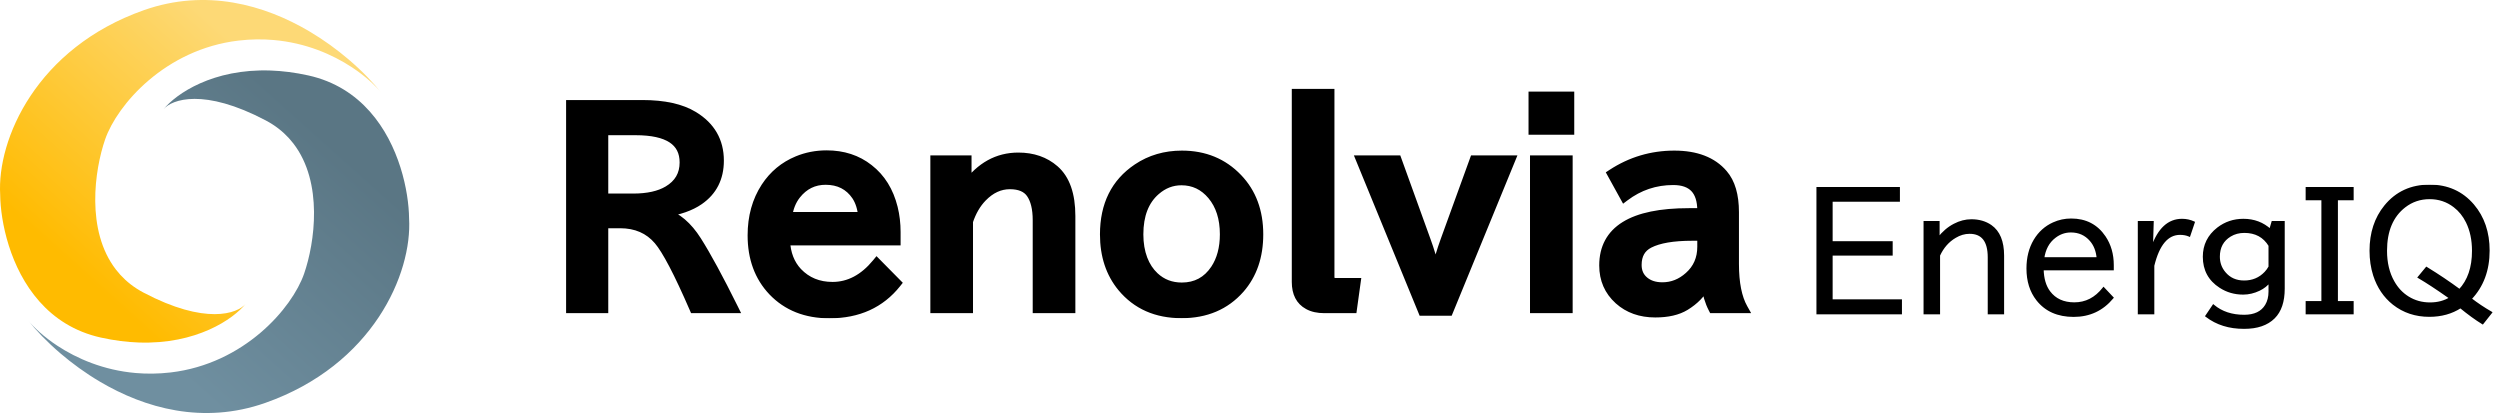 <svg width="10442" height="1726" viewBox="0 0 10442 1726" fill="none" xmlns="http://www.w3.org/2000/svg">
<mask id="path-1-outside-1_76_12" maskUnits="userSpaceOnUse" x="2364" y="370" width="4951" height="960" fill="black">
<rect fill="white" x="2364" y="370" width="4951" height="960"/>
<path d="M2384.35 437.722H2683.2C2773.76 437.722 2844.84 453.442 2896.45 484.883C2967.87 528.284 3003.58 590.309 3003.58 670.96C3003.58 742.726 2975.56 797.917 2919.51 836.533C2883.97 861.139 2835.79 878.055 2774.96 887.282V890.357C2826.56 906.419 2871.67 944.865 2910.29 1005.69C2950.61 1069.26 3001.7 1163.41 3063.56 1288.14H2899.52C2834.59 1138.46 2784.87 1043.46 2750.35 1003.13C2710.71 956.655 2657.23 933.417 2589.91 933.417H2520.7V1288.14H2384.35V437.722ZM2520.7 544.858V828.332H2644.76C2705.59 828.332 2754.11 817.567 2790.34 796.037C2835.79 769.04 2858.51 729.91 2858.51 678.649C2858.51 589.455 2790.68 544.858 2655.01 544.858H2520.7ZM3741.74 1005.18H3279.88C3282.27 1059.52 3299.36 1103.6 3331.14 1137.44C3369.42 1177.42 3418.11 1197.41 3477.23 1197.41C3546.95 1197.41 3608.63 1164.77 3662.29 1099.5L3744.3 1182.55C3676.98 1267.3 3583.69 1309.67 3464.42 1309.67C3366.68 1309.67 3287.91 1278.4 3228.11 1215.87C3171.04 1155.72 3142.5 1078.14 3142.5 983.14C3142.5 905.907 3161.13 838.755 3198.37 781.684C3231.52 731.106 3275.78 694.369 3331.14 671.473C3369.07 655.753 3409.57 647.893 3452.63 647.893C3521.32 647.893 3579.93 667.03 3628.45 705.305C3678.69 744.263 3712.52 798.771 3729.95 868.828C3737.81 900.61 3741.74 934.1 3741.74 969.299V1005.18ZM3604.36 905.223C3601.63 870.024 3592.4 840.634 3576.68 817.054C3546.95 773.653 3504.23 751.953 3448.53 751.953C3398.63 751.953 3357.63 772.115 3325.5 812.441C3305.68 837.388 3293.38 868.315 3288.59 905.223H3604.36ZM4038.03 668.91V776.045C4095.44 696.762 4167.21 657.12 4253.33 657.12C4313.82 657.12 4364.05 674.548 4404.03 709.406C4449.14 748.706 4471.7 812.953 4471.7 902.147V1288.14H4333.29V919.576C4333.29 871.049 4324.24 833.799 4306.13 807.827C4288.7 782.88 4259.31 770.407 4217.96 770.407C4175.58 770.407 4137.14 788.177 4102.62 823.718C4077.33 849.69 4057.85 883.181 4044.18 924.19V1288.14H3905.78V668.91H4038.03ZM4936.64 648.918C5030.62 648.918 5108.19 680.871 5169.36 744.776C5227.46 805.264 5256.51 883.352 5256.51 979.039C5256.51 1070.63 5230.53 1146.15 5178.59 1205.61C5117.76 1274.64 5036.6 1309.16 4935.1 1309.16C4830.53 1309.16 4747.83 1272.59 4687 1199.46C4638.47 1140.68 4614.2 1067.21 4614.2 979.039C4614.2 856.354 4659.83 764.426 4751.07 703.255C4805.07 667.03 4866.92 648.918 4936.64 648.918ZM4934.59 754.003C4894.6 754.003 4858.72 767.844 4826.94 795.525C4779.44 836.533 4755.69 897.705 4755.69 979.039C4755.69 1017.31 4761.49 1051.83 4773.11 1082.59C4784.39 1111.98 4800.45 1136.41 4821.3 1155.89C4852.74 1185.28 4891.01 1199.97 4936.12 1199.97C4995.93 1199.97 5042.58 1174.86 5076.07 1124.62C5102.04 1085.32 5115.03 1036.62 5115.03 978.526C5115.03 911.204 5097.6 856.696 5062.74 815.004C5028.56 774.337 4985.85 754.003 4934.59 754.003ZM5415.42 390.562H5553.82V1156.91C5553.82 1172.98 5561.85 1181.01 5577.91 1181.01H5663.01L5648.14 1288.14H5531.78C5504.78 1288.14 5482.4 1283.19 5464.63 1273.28C5431.82 1255.51 5415.42 1223.73 5415.42 1177.93V390.562ZM5684.54 668.91H5834.73L5956.22 1005.18C5970.57 1044.14 5983.22 1086.35 5994.15 1131.8H5998.25C6008.51 1088.74 6021.15 1046.53 6036.19 1005.18L6158.19 668.91H6308.38L6050.03 1298.91H5942.89L5684.54 668.91ZM6404.24 402.352H6555.46V542.808H6404.24V402.352ZM6410.39 668.91H6548.8V1288.14H6410.39V668.91ZM7109.08 889.332V879.593C7109.08 795.183 7068.93 752.978 6988.62 752.978C6913.43 752.978 6845.77 775.704 6785.62 821.155L6733.34 726.322C6812.28 674.719 6898.91 648.918 6993.23 648.918C7084.13 648.918 7151.97 675.061 7196.74 727.347C7227.83 763.23 7243.38 816.2 7243.38 886.257V1102.58C7243.38 1182.55 7255.69 1244.4 7280.29 1288.14H7155.21C7140.52 1259.78 7130.78 1227.31 7126 1190.75H7122.41C7104.98 1224.92 7076.96 1253.8 7038.34 1277.38C7006.9 1296.52 6965.38 1306.08 6913.78 1306.08C6852.6 1306.08 6802.03 1288.14 6762.04 1252.26C6720.35 1214.67 6699.5 1166.83 6699.5 1108.73C6699.5 962.465 6817.75 889.332 7054.23 889.332H7109.08ZM7109.08 985.703H7068.07C6988.1 985.703 6928.13 995.955 6888.14 1016.46C6853.97 1033.89 6836.88 1063.96 6836.88 1106.68C6836.88 1135.39 6847.14 1158.11 6867.64 1174.86C6887.12 1190.92 6912.41 1198.95 6943.51 1198.95C6984.86 1198.95 7021.94 1184.25 7054.74 1154.86C7090.97 1122.74 7109.08 1081.39 7109.08 1030.81V985.703Z"/>
</mask>
<path d="M2384.35 437.722H2683.2C2773.76 437.722 2844.84 453.442 2896.45 484.883C2967.87 528.284 3003.58 590.309 3003.58 670.96C3003.58 742.726 2975.56 797.917 2919.51 836.533C2883.97 861.139 2835.79 878.055 2774.96 887.282V890.357C2826.56 906.419 2871.67 944.865 2910.29 1005.69C2950.61 1069.26 3001.7 1163.41 3063.56 1288.14H2899.52C2834.59 1138.46 2784.87 1043.46 2750.35 1003.13C2710.71 956.655 2657.23 933.417 2589.91 933.417H2520.7V1288.14H2384.35V437.722ZM2520.7 544.858V828.332H2644.76C2705.59 828.332 2754.11 817.567 2790.34 796.037C2835.79 769.04 2858.51 729.91 2858.51 678.649C2858.51 589.455 2790.68 544.858 2655.01 544.858H2520.7ZM3741.74 1005.18H3279.88C3282.27 1059.52 3299.36 1103.6 3331.14 1137.44C3369.42 1177.42 3418.11 1197.41 3477.23 1197.41C3546.95 1197.41 3608.63 1164.77 3662.29 1099.5L3744.3 1182.55C3676.98 1267.3 3583.69 1309.67 3464.42 1309.67C3366.68 1309.67 3287.91 1278.4 3228.11 1215.87C3171.04 1155.72 3142.5 1078.14 3142.5 983.14C3142.5 905.907 3161.13 838.755 3198.37 781.684C3231.52 731.106 3275.78 694.369 3331.14 671.473C3369.07 655.753 3409.57 647.893 3452.63 647.893C3521.32 647.893 3579.93 667.03 3628.45 705.305C3678.69 744.263 3712.52 798.771 3729.95 868.828C3737.81 900.61 3741.74 934.1 3741.74 969.299V1005.18ZM3604.36 905.223C3601.63 870.024 3592.4 840.634 3576.68 817.054C3546.95 773.653 3504.23 751.953 3448.53 751.953C3398.63 751.953 3357.63 772.115 3325.5 812.441C3305.68 837.388 3293.38 868.315 3288.59 905.223H3604.36ZM4038.03 668.91V776.045C4095.44 696.762 4167.21 657.12 4253.33 657.12C4313.82 657.12 4364.05 674.548 4404.03 709.406C4449.14 748.706 4471.7 812.953 4471.7 902.147V1288.14H4333.29V919.576C4333.29 871.049 4324.24 833.799 4306.13 807.827C4288.7 782.88 4259.31 770.407 4217.96 770.407C4175.58 770.407 4137.14 788.177 4102.62 823.718C4077.33 849.69 4057.85 883.181 4044.18 924.19V1288.14H3905.78V668.91H4038.03ZM4936.64 648.918C5030.62 648.918 5108.19 680.871 5169.36 744.776C5227.46 805.264 5256.51 883.352 5256.51 979.039C5256.51 1070.63 5230.53 1146.15 5178.59 1205.61C5117.76 1274.64 5036.6 1309.16 4935.1 1309.16C4830.53 1309.16 4747.83 1272.59 4687 1199.46C4638.47 1140.68 4614.2 1067.21 4614.2 979.039C4614.2 856.354 4659.83 764.426 4751.07 703.255C4805.07 667.03 4866.92 648.918 4936.64 648.918ZM4934.59 754.003C4894.6 754.003 4858.72 767.844 4826.94 795.525C4779.44 836.533 4755.69 897.705 4755.69 979.039C4755.69 1017.31 4761.49 1051.83 4773.11 1082.59C4784.39 1111.98 4800.45 1136.41 4821.3 1155.89C4852.74 1185.28 4891.01 1199.97 4936.12 1199.97C4995.93 1199.97 5042.58 1174.86 5076.07 1124.62C5102.04 1085.32 5115.03 1036.62 5115.03 978.526C5115.03 911.204 5097.6 856.696 5062.74 815.004C5028.56 774.337 4985.85 754.003 4934.59 754.003ZM5415.42 390.562H5553.82V1156.91C5553.82 1172.98 5561.85 1181.01 5577.91 1181.01H5663.01L5648.14 1288.14H5531.78C5504.78 1288.14 5482.4 1283.19 5464.63 1273.28C5431.82 1255.51 5415.42 1223.73 5415.42 1177.93V390.562ZM5684.54 668.91H5834.73L5956.22 1005.18C5970.57 1044.14 5983.22 1086.35 5994.15 1131.8H5998.25C6008.51 1088.74 6021.15 1046.53 6036.19 1005.18L6158.19 668.91H6308.38L6050.03 1298.91H5942.89L5684.54 668.91ZM6404.24 402.352H6555.46V542.808H6404.24V402.352ZM6410.39 668.91H6548.8V1288.14H6410.39V668.91ZM7109.08 889.332V879.593C7109.08 795.183 7068.93 752.978 6988.62 752.978C6913.43 752.978 6845.77 775.704 6785.62 821.155L6733.34 726.322C6812.28 674.719 6898.91 648.918 6993.23 648.918C7084.13 648.918 7151.97 675.061 7196.74 727.347C7227.83 763.23 7243.38 816.2 7243.38 886.257V1102.58C7243.38 1182.55 7255.69 1244.4 7280.29 1288.14H7155.21C7140.52 1259.78 7130.78 1227.31 7126 1190.75H7122.41C7104.98 1224.92 7076.96 1253.8 7038.34 1277.38C7006.9 1296.52 6965.38 1306.08 6913.78 1306.08C6852.6 1306.08 6802.03 1288.14 6762.04 1252.26C6720.35 1214.67 6699.5 1166.83 6699.5 1108.73C6699.5 962.465 6817.75 889.332 7054.23 889.332H7109.08ZM7109.08 985.703H7068.07C6988.1 985.703 6928.13 995.955 6888.14 1016.46C6853.97 1033.89 6836.88 1063.96 6836.88 1106.68C6836.88 1135.39 6847.14 1158.11 6867.64 1174.86C6887.12 1190.92 6912.41 1198.95 6943.51 1198.95C6984.86 1198.95 7021.94 1184.25 7054.74 1154.86C7090.97 1122.74 7109.08 1081.39 7109.08 1030.81V985.703Z" fill="black"/>
<path d="M2384.35 437.722V417.85H2364.48V437.722H2384.35ZM2896.45 484.883L2886.11 501.854L2886.12 501.86L2886.13 501.866L2896.45 484.883ZM2919.51 836.533L2908.24 820.169L2908.22 820.181L2908.2 820.194L2919.51 836.533ZM2774.96 887.282L2771.98 867.634L2755.09 870.196V887.282H2774.96ZM2774.96 890.357H2755.09V904.985L2769.05 909.332L2774.96 890.357ZM2910.29 1005.69L2927.07 995.049L2927.07 995.044L2910.29 1005.69ZM3063.56 1288.14V1308.02H3095.6L3081.36 1279.31L3063.56 1288.14ZM2899.52 1288.14L2881.29 1296.05L2886.48 1308.02H2899.52V1288.14ZM2750.35 1003.13L2735.23 1016.03L2735.24 1016.04L2735.26 1016.05L2750.35 1003.13ZM2520.7 933.417V913.544H2500.83V933.417H2520.7ZM2520.7 1288.14V1308.02H2540.58V1288.14H2520.7ZM2384.35 1288.14H2364.48V1308.02H2384.35V1288.14ZM2520.7 544.858V524.985H2500.83V544.858H2520.7ZM2520.7 828.332H2500.83V848.204H2520.7V828.332ZM2790.34 796.037L2780.19 778.951L2780.18 778.954L2790.34 796.037ZM2384.35 437.722V457.595H2683.2V437.722V417.85H2384.35V437.722ZM2683.2 437.722V457.595C2771.81 457.595 2838.8 473.032 2886.11 501.854L2896.45 484.883L2906.79 467.912C2850.89 433.853 2775.72 417.85 2683.2 417.85V437.722ZM2896.45 484.883L2886.13 501.866C2951.88 541.822 2983.71 597.552 2983.71 670.96H3003.58H3023.46C3023.46 583.067 2983.86 514.745 2906.77 467.899L2896.45 484.883ZM3003.58 670.96H2983.71C2983.71 736.611 2958.56 785.494 2908.24 820.169L2919.51 836.533L2930.79 852.898C2992.56 810.339 3023.46 748.84 3023.46 670.96H3003.58ZM2919.51 836.533L2908.2 820.194C2875.98 842.505 2831 858.681 2771.98 867.634L2774.96 887.282L2777.94 906.93C2840.58 897.428 2891.97 879.772 2930.83 852.873L2919.51 836.533ZM2774.96 887.282H2755.09V890.357H2774.96H2794.83V887.282H2774.96ZM2774.96 890.357L2769.05 909.332C2814.85 923.587 2856.57 958.155 2893.51 1016.35L2910.29 1005.69L2927.07 995.044C2886.77 931.575 2838.27 889.251 2780.86 871.382L2774.96 890.357ZM2910.29 1005.69L2893.51 1016.34C2933.27 1079.02 2984 1172.43 3045.75 1296.97L3063.56 1288.14L3081.36 1279.31C3019.41 1154.38 2967.96 1059.5 2927.07 995.049L2910.29 1005.69ZM3063.56 1288.14V1268.27H2899.52V1288.14V1308.02H3063.56V1288.14ZM2899.52 1288.14L2917.75 1280.23C2885.18 1205.15 2856.31 1143.5 2831.14 1095.41C2806.14 1047.64 2784.23 1012.15 2765.45 990.209L2750.35 1003.13L2735.26 1016.05C2750.99 1034.44 2771.2 1066.61 2795.93 1113.84C2820.48 1160.76 2848.93 1221.45 2881.29 1296.05L2899.52 1288.14ZM2750.35 1003.13L2765.47 990.235C2721.64 938.847 2662.38 913.544 2589.91 913.544V933.417V953.29C2652.08 953.29 2699.78 974.464 2735.23 1016.03L2750.35 1003.13ZM2589.91 933.417V913.544H2520.7V933.417V953.29H2589.91V933.417ZM2520.7 933.417H2500.83V1288.14H2520.7H2540.58V933.417H2520.7ZM2520.7 1288.14V1268.27H2384.35V1288.14V1308.02H2520.7V1288.14ZM2384.35 1288.14H2404.22V437.722H2384.35H2364.48V1288.14H2384.35ZM2520.7 544.858H2500.83V828.332H2520.7H2540.58V544.858H2520.7ZM2520.7 828.332V848.204H2644.76V828.332V808.459H2520.7V828.332ZM2644.76 828.332V848.204C2707.67 848.204 2760.12 837.112 2800.49 813.121L2790.34 796.037L2780.18 778.954C2748.1 798.022 2703.5 808.459 2644.76 808.459V828.332ZM2790.34 796.037L2800.49 813.123C2851.73 782.682 2878.39 737.188 2878.39 678.649H2858.51H2838.64C2838.64 722.633 2819.84 755.397 2780.19 778.951L2790.34 796.037ZM2858.51 678.649H2878.39C2878.39 628.144 2858.69 588.083 2818.55 561.7C2779.88 536.274 2724.39 524.985 2655.01 524.985V544.858V564.731C2721.3 564.731 2767.56 575.741 2796.72 594.912C2824.43 613.126 2838.64 639.961 2838.64 678.649H2858.51ZM2655.01 544.858V524.985H2520.7V544.858V564.731H2655.01V544.858ZM3741.74 1005.18V1025.06H3761.61V1005.18H3741.74ZM3279.88 1005.18V985.309H3259.11L3260.03 1006.06L3279.88 1005.18ZM3331.14 1137.44L3316.66 1151.04L3316.72 1151.11L3316.79 1151.18L3331.14 1137.44ZM3662.29 1099.5L3676.43 1085.54L3660.93 1069.85L3646.94 1086.88L3662.29 1099.5ZM3744.3 1182.55L3759.87 1194.91L3770.82 1181.11L3758.44 1168.58L3744.3 1182.55ZM3228.11 1215.87L3213.69 1229.54L3213.72 1229.57L3213.74 1229.6L3228.11 1215.87ZM3198.37 781.684L3181.75 770.79L3181.74 770.806L3181.73 770.822L3198.37 781.684ZM3331.14 671.473L3338.74 689.837L3338.74 689.834L3338.75 689.832L3331.14 671.473ZM3628.45 705.305L3616.15 720.909L3616.21 720.959L3616.28 721.009L3628.45 705.305ZM3729.95 868.828L3749.24 864.057L3749.24 864.043L3749.24 864.03L3729.95 868.828ZM3604.36 905.223V925.096H3625.84L3624.18 903.684L3604.36 905.223ZM3576.68 817.054L3593.22 806.031L3593.15 805.926L3593.08 805.823L3576.68 817.054ZM3325.5 812.441L3309.96 800.058L3309.95 800.068L3309.94 800.078L3325.5 812.441ZM3288.59 905.223L3268.89 902.668L3265.98 925.096H3288.59V905.223ZM3741.74 1005.18V985.309H3279.88V1005.18V1025.06H3741.74V1005.18ZM3279.88 1005.18L3260.03 1006.06C3262.59 1064.28 3281.07 1113.16 3316.66 1151.04L3331.14 1137.44L3345.63 1123.83C3317.64 1094.04 3301.95 1054.76 3299.73 1004.31L3279.88 1005.18ZM3331.14 1137.44L3316.79 1151.18C3359.08 1195.37 3413.1 1217.28 3477.23 1217.28V1197.41V1177.54C3423.12 1177.54 3379.75 1159.47 3345.5 1123.69L3331.14 1137.44ZM3477.23 1197.41V1217.28C3554.16 1217.28 3621.09 1180.91 3677.64 1112.12L3662.29 1099.5L3646.94 1086.88C3596.17 1148.64 3539.74 1177.54 3477.23 1177.54V1197.41ZM3662.29 1099.5L3648.15 1113.47L3730.17 1196.51L3744.3 1182.55L3758.44 1168.58L3676.43 1085.54L3662.29 1099.5ZM3744.3 1182.55L3728.74 1170.18C3665.61 1249.66 3578.33 1289.8 3464.42 1289.8V1309.67V1329.55C3589.04 1329.55 3688.36 1284.93 3759.87 1194.91L3744.3 1182.55ZM3464.42 1309.67V1289.8C3371.34 1289.8 3298.02 1260.22 3242.47 1202.13L3228.11 1215.87L3213.74 1229.6C3277.8 1296.58 3362.03 1329.55 3464.42 1329.55V1309.67ZM3228.11 1215.87L3242.52 1202.19C3189.47 1146.27 3162.37 1073.85 3162.37 983.14H3142.5H3122.63C3122.63 1082.43 3152.6 1165.16 3213.69 1229.54L3228.11 1215.87ZM3142.5 983.14H3162.37C3162.37 909.234 3180.15 845.97 3215.02 792.546L3198.37 781.684L3181.73 770.822C3142.1 831.54 3122.63 902.579 3122.63 983.14H3142.5ZM3198.37 781.684L3215 792.578C3245.98 745.307 3287.1 711.192 3338.74 689.837L3331.14 671.473L3323.55 653.108C3264.46 677.547 3217.07 716.906 3181.75 770.79L3198.37 781.684ZM3331.14 671.473L3338.75 689.832C3374.15 675.159 3412.05 667.766 3452.63 667.766V647.893V628.02C3407.09 628.02 3363.99 636.346 3323.53 653.114L3331.14 671.473ZM3452.63 647.893V667.766C3517.38 667.766 3571.52 685.709 3616.15 720.909L3628.45 705.305L3640.76 689.702C3588.34 648.352 3525.26 628.02 3452.63 628.02V647.893ZM3628.45 705.305L3616.28 721.009C3662.51 756.867 3694.16 807.281 3710.67 873.626L3729.95 868.828L3749.24 864.03C3730.88 790.261 3694.87 731.66 3640.63 689.601L3628.45 705.305ZM3729.95 868.828L3710.66 873.599C3718.11 903.708 3721.87 935.588 3721.87 969.299H3741.74H3761.61C3761.61 932.612 3757.52 897.512 3749.24 864.057L3729.95 868.828ZM3741.74 969.299H3721.87V1005.18H3741.74H3761.61V969.299H3741.74ZM3604.36 905.223L3624.18 903.684C3621.24 865.917 3611.23 833.055 3593.22 806.031L3576.68 817.054L3560.15 828.078C3573.57 848.214 3582.01 874.131 3584.55 906.762L3604.36 905.223ZM3576.68 817.054L3593.08 805.823C3559.39 756.647 3510.33 732.08 3448.53 732.08V751.953V771.826C3498.13 771.826 3534.51 790.66 3560.29 828.285L3576.68 817.054ZM3448.53 751.953V732.08C3392.35 732.08 3345.71 755.183 3309.96 800.058L3325.5 812.441L3341.05 824.823C3369.54 789.048 3404.92 771.826 3448.53 771.826V751.953ZM3325.5 812.441L3309.94 800.078C3287.52 828.302 3274.06 862.785 3268.89 902.668L3288.59 905.223L3308.3 907.778C3312.7 873.845 3323.84 846.473 3341.06 824.803L3325.5 812.441ZM3288.59 905.223V925.096H3604.36V905.223V885.35H3288.59V905.223ZM4038.03 668.91H4057.9V649.037H4038.03V668.91ZM4038.03 776.045H4018.16V837.372L4054.13 787.701L4038.03 776.045ZM4404.03 709.406L4390.98 724.386L4390.98 724.39L4404.03 709.406ZM4471.7 1288.14V1308.02H4491.57V1288.14H4471.7ZM4333.29 1288.14H4313.42V1308.02H4333.29V1288.14ZM4306.13 807.827L4322.43 796.46L4322.42 796.453L4322.42 796.446L4306.13 807.827ZM4102.62 823.718L4116.86 837.582L4116.87 837.572L4116.88 837.563L4102.62 823.718ZM4044.18 924.19L4025.33 917.905L4024.31 920.965V924.19H4044.18ZM4044.18 1288.14V1308.02H4064.05V1288.14H4044.18ZM3905.78 1288.14H3885.9V1308.02H3905.78V1288.14ZM3905.78 668.91V649.037H3885.9V668.91H3905.78ZM4038.03 668.91H4018.16V776.045H4038.03H4057.9V668.91H4038.03ZM4038.03 776.045L4054.13 787.701C4108.39 712.767 4174.52 676.993 4253.33 676.993V657.12V637.247C4159.9 637.247 4082.5 680.756 4021.93 764.39L4038.03 776.045ZM4253.33 657.12V676.993C4309.73 676.993 4355.12 693.125 4390.98 724.386L4404.03 709.406L4417.09 694.426C4372.98 655.972 4317.9 637.247 4253.33 637.247V657.12ZM4404.03 709.406L4390.98 724.39C4429.99 758.376 4451.83 815.843 4451.83 902.147H4471.7H4491.57C4491.57 810.064 4468.3 739.036 4417.09 694.422L4404.03 709.406ZM4471.7 902.147H4451.83V1288.14H4471.7H4491.57V902.147H4471.7ZM4471.7 1288.14V1268.27H4333.29V1288.14V1308.02H4471.7V1288.14ZM4333.29 1288.14H4353.17V919.576H4333.29H4313.42V1288.14H4333.29ZM4333.29 919.576H4353.17C4353.17 869.008 4343.8 827.111 4322.43 796.46L4306.13 807.827L4289.83 819.195C4304.67 840.488 4313.42 873.091 4313.42 919.576H4333.29ZM4306.13 807.827L4322.42 796.446C4300.02 764.388 4263.26 750.534 4217.96 750.534V770.407V790.28C4255.36 790.28 4277.37 801.372 4289.83 819.209L4306.13 807.827ZM4217.96 770.407V750.534C4169.3 750.534 4125.94 771.185 4088.36 809.873L4102.62 823.718L4116.88 837.563C4148.34 805.169 4181.86 790.28 4217.96 790.28V770.407ZM4102.62 823.718L4088.38 809.854C4060.64 838.347 4039.77 874.596 4025.33 917.905L4044.18 924.19L4063.04 930.474C4075.94 891.766 4094.02 861.033 4116.86 837.582L4102.62 823.718ZM4044.18 924.19H4024.31V1288.14H4044.18H4064.05V924.19H4044.18ZM4044.18 1288.14V1268.27H3905.78V1288.14V1308.02H4044.18V1288.14ZM3905.78 1288.14H3925.65V668.91H3905.78H3885.9V1288.14H3905.78ZM3905.78 668.91V688.783H4038.03V668.91V649.037H3905.78V668.91ZM5169.36 744.776L5155.01 758.518L5155.02 758.53L5155.03 758.542L5169.36 744.776ZM5178.59 1205.61L5193.5 1218.75L5193.53 1218.72L5193.56 1218.69L5178.59 1205.61ZM4687 1199.46L4671.67 1212.11L4671.69 1212.14L4671.72 1212.17L4687 1199.46ZM4751.07 703.255L4762.14 719.761L4762.14 719.758L4751.07 703.255ZM4826.94 795.525L4839.92 810.567L4839.96 810.539L4839.99 810.51L4826.94 795.525ZM4773.11 1082.59L4754.52 1089.61L4754.54 1089.66L4754.56 1089.71L4773.11 1082.59ZM4821.3 1155.89L4834.87 1141.37L4834.87 1141.37L4821.3 1155.89ZM5076.07 1124.62L5092.6 1135.64L5092.62 1135.61L5092.65 1135.58L5076.07 1124.62ZM5062.74 815.004L5077.99 802.257L5077.97 802.238L5077.95 802.219L5062.74 815.004ZM4936.64 648.918V668.791C5025.57 668.791 5097.84 698.793 5155.01 758.518L5169.36 744.776L5183.72 731.034C5118.54 662.948 5035.66 629.045 4936.64 629.045V648.918ZM5169.36 744.776L5155.03 758.542C5209.06 814.801 5236.63 887.702 5236.63 979.039H5256.51H5276.38C5276.38 879.001 5245.85 795.727 5183.69 731.01L5169.36 744.776ZM5256.51 979.039H5236.63C5236.63 1066.63 5211.91 1137.27 5163.62 1192.54L5178.59 1205.61L5193.56 1218.69C5249.16 1155.03 5276.38 1074.62 5276.38 979.039H5256.51ZM5178.59 1205.61L5163.68 1192.47C5107.04 1256.75 5031.55 1289.29 4935.1 1289.29V1309.16V1329.03C5041.64 1329.03 5128.48 1292.54 5193.5 1218.75L5178.59 1205.61ZM4935.1 1309.16V1289.29C4835.77 1289.29 4758.92 1254.86 4702.27 1186.75L4687 1199.46L4671.72 1212.17C4736.73 1290.33 4825.29 1329.03 4935.1 1329.03V1309.16ZM4687 1199.46L4702.32 1186.81C4657.18 1132.14 4634.08 1063.35 4634.08 979.039H4614.2H4594.33C4594.33 1071.06 4619.75 1149.23 4671.67 1212.11L4687 1199.46ZM4614.2 979.039H4634.08C4634.08 862.072 4677.11 776.764 4762.14 719.761L4751.07 703.255L4740.01 686.748C4642.54 752.088 4594.33 850.636 4594.33 979.039H4614.2ZM4751.07 703.255L4762.14 719.758C4812.62 685.891 4870.57 668.791 4936.64 668.791V648.918V629.045C4863.28 629.045 4797.51 648.169 4740 686.752L4751.07 703.255ZM4934.59 754.003V734.13C4889.53 734.13 4849.07 749.892 4813.89 780.539L4826.94 795.525L4839.99 810.51C4868.37 785.795 4899.68 773.876 4934.59 773.876V754.003ZM4826.94 795.525L4813.95 780.482C4760.86 826.316 4735.81 893.756 4735.81 979.039H4755.69H4775.56C4775.56 901.654 4798.01 846.751 4839.92 810.567L4826.94 795.525ZM4755.69 979.039H4735.81C4735.81 1019.33 4741.93 1056.27 4754.52 1089.61L4773.11 1082.59L4791.7 1075.56C4781.06 1047.39 4775.56 1015.3 4775.56 979.039H4755.69ZM4773.11 1082.59L4754.56 1089.71C4766.8 1121.61 4784.46 1148.67 4807.73 1170.41L4821.3 1155.89L4834.87 1141.37C4816.44 1124.15 4801.98 1102.34 4791.67 1075.47L4773.11 1082.59ZM4821.3 1155.89L4807.73 1170.41C4843.04 1203.42 4886.24 1219.85 4936.12 1219.85V1199.97V1180.1C4895.79 1180.1 4862.44 1167.14 4834.87 1141.37L4821.3 1155.89ZM4936.12 1199.97V1219.85C5002.65 1219.85 5055.47 1191.34 5092.6 1135.64L5076.07 1124.62L5059.53 1113.6C5029.68 1158.37 4989.21 1180.1 4936.12 1180.1V1199.97ZM5076.07 1124.62L5092.65 1135.58C5121.22 1092.34 5134.9 1039.6 5134.9 978.526H5115.03H5095.15C5095.15 1033.64 5082.86 1078.3 5059.49 1113.66L5076.07 1124.62ZM5115.03 978.526H5134.9C5134.9 907.692 5116.49 848.316 5077.99 802.257L5062.74 815.004L5047.49 827.751C5078.7 865.076 5095.15 914.715 5095.15 978.526H5115.03ZM5062.74 815.004L5077.95 802.219C5040.16 757.245 4991.96 734.13 4934.59 734.13V754.003V773.876C4979.74 773.876 5016.97 791.428 5047.52 827.789L5062.74 815.004ZM5415.42 390.562V370.689H5395.54V390.562H5415.42ZM5553.82 390.562H5573.69V370.689H5553.82V390.562ZM5663.01 1181.01L5682.69 1183.74L5685.83 1161.13H5663.01V1181.01ZM5648.14 1288.14V1308.02H5665.45L5667.82 1290.87L5648.14 1288.14ZM5464.63 1273.28L5474.31 1255.92L5474.2 1255.86L5474.09 1255.8L5464.63 1273.28ZM5415.42 390.562V410.435H5553.82V390.562V370.689H5415.42V390.562ZM5553.82 390.562H5533.95V1156.91H5553.82H5573.69V390.562H5553.82ZM5553.82 1156.91H5533.95C5533.95 1168.01 5536.73 1179.98 5545.79 1189.04C5554.85 1198.09 5566.82 1200.88 5577.91 1200.88V1181.01V1161.13C5572.94 1161.13 5572.87 1159.91 5573.9 1160.93C5574.92 1161.96 5573.69 1161.88 5573.69 1156.91H5553.82ZM5577.91 1181.01V1200.88H5663.01V1181.01V1161.13H5577.91V1181.01ZM5663.01 1181.01L5643.32 1178.28L5628.46 1285.41L5648.14 1288.14L5667.82 1290.87L5682.69 1183.74L5663.01 1181.01ZM5648.14 1288.14V1268.27H5531.78V1288.14V1308.02H5648.14V1288.14ZM5531.78 1288.14V1268.27C5507.1 1268.27 5488.3 1263.73 5474.31 1255.92L5464.63 1273.28L5454.95 1290.63C5476.49 1302.65 5502.46 1308.02 5531.78 1308.02V1288.14ZM5464.63 1273.28L5474.09 1255.8C5449.26 1242.35 5435.29 1218.4 5435.29 1177.93H5415.42H5395.54C5395.54 1229.05 5414.38 1268.66 5455.16 1290.75L5464.63 1273.28ZM5415.42 1177.93H5435.29V390.562H5415.42H5395.54V1177.93H5415.42ZM5684.54 668.91V649.037H5654.91L5666.15 676.45L5684.54 668.91ZM5834.73 668.91L5853.42 662.157L5848.68 649.037H5834.73V668.91ZM5956.22 1005.18L5937.53 1011.93L5937.55 1011.99L5937.57 1012.05L5956.22 1005.18ZM5994.15 1131.8L5974.83 1136.45L5978.49 1151.67H5994.15V1131.8ZM5998.25 1131.8V1151.67H6013.95L6017.59 1136.4L5998.25 1131.8ZM6036.19 1005.18L6054.86 1011.97L6054.87 1011.97L6054.87 1011.96L6036.19 1005.18ZM6158.19 668.91V649.037H6144.26L6139.51 662.132L6158.19 668.91ZM6308.38 668.91L6326.77 676.45L6338.01 649.037H6308.38V668.91ZM6050.03 1298.91V1318.78H6063.36L6068.41 1306.45L6050.03 1298.91ZM5942.89 1298.91L5924.5 1306.45L5929.56 1318.78H5942.89V1298.91ZM5684.54 668.91V688.783H5834.73V668.91V649.037H5684.54V668.91ZM5834.73 668.91L5816.04 675.662L5937.53 1011.93L5956.22 1005.18L5974.91 998.43L5853.42 662.157L5834.73 668.91ZM5956.22 1005.18L5937.57 1012.05C5951.63 1050.2 5964.05 1091.66 5974.83 1136.45L5994.15 1131.8L6013.47 1127.15C6002.38 1081.04 5989.52 1038.08 5974.87 998.312L5956.22 1005.18ZM5994.15 1131.8V1151.67H5998.25V1131.8V1111.92H5994.15V1131.8ZM5998.25 1131.8L6017.59 1136.4C6027.66 1094.08 6040.09 1052.6 6054.86 1011.97L6036.19 1005.18L6017.51 998.391C6002.21 1040.46 5989.35 1083.4 5978.92 1127.19L5998.25 1131.8ZM6036.19 1005.18L6054.87 1011.96L6176.87 675.687L6158.19 668.91L6139.51 662.132L6017.5 998.404L6036.19 1005.18ZM6158.19 668.91V688.783H6308.38V668.91V649.037H6158.19V668.91ZM6308.38 668.91L6290 661.369L6031.64 1291.37L6050.03 1298.91L6068.41 1306.45L6326.77 676.45L6308.38 668.91ZM6050.03 1298.91V1279.04H5942.89V1298.91V1318.78H6050.03V1298.91ZM5942.89 1298.91L5961.28 1291.37L5702.92 661.369L5684.54 668.91L5666.15 676.45L5924.5 1306.45L5942.89 1298.91ZM6404.24 402.352V382.479H6384.37V402.352H6404.24ZM6555.46 402.352H6575.33V382.479H6555.46V402.352ZM6555.46 542.808V562.68H6575.33V542.808H6555.46ZM6404.24 542.808H6384.37V562.68H6404.24V542.808ZM6410.39 668.91V649.037H6390.52V668.91H6410.39ZM6548.8 668.91H6568.67V649.037H6548.8V668.91ZM6548.8 1288.14V1308.02H6568.67V1288.14H6548.8ZM6410.39 1288.14H6390.52V1308.02H6410.39V1288.14ZM6404.24 402.352V422.225H6555.46V402.352V382.479H6404.24V402.352ZM6555.46 402.352H6535.59V542.808H6555.46H6575.33V402.352H6555.46ZM6555.46 542.808V522.935H6404.24V542.808V562.68H6555.46V542.808ZM6404.24 542.808H6424.11V402.352H6404.24H6384.37V542.808H6404.24ZM6410.39 668.91V688.783H6548.8V668.91V649.037H6410.39V668.91ZM6548.8 668.91H6528.92V1288.14H6548.8H6568.67V668.91H6548.8ZM6548.8 1288.14V1268.27H6410.39V1288.14V1308.02H6548.8V1288.14ZM6410.39 1288.14H6430.26V668.91H6410.39H6390.52V1288.14H6410.39ZM7109.08 889.332V909.205H7128.95V889.332H7109.08ZM6785.62 821.155L6768.22 830.75L6779.3 850.843L6797.6 837.01L6785.62 821.155ZM6733.34 726.322L6722.46 709.688L6707.03 719.774L6715.93 735.917L6733.34 726.322ZM7196.74 727.347L7181.64 740.272L7181.68 740.318L7181.72 740.363L7196.74 727.347ZM7280.29 1288.14V1308.02H7314.27L7297.61 1278.4L7280.29 1288.14ZM7155.21 1288.14L7137.57 1297.28L7143.13 1308.02H7155.21V1288.14ZM7126 1190.75L7145.7 1188.17L7143.44 1170.87H7126V1190.75ZM7122.41 1190.75V1170.87H7110.23L7104.7 1181.72L7122.41 1190.75ZM7038.34 1277.38L7048.67 1294.35L7048.68 1294.35L7048.7 1294.34L7038.34 1277.38ZM6762.04 1252.26L6748.74 1267.02L6748.75 1267.04L6748.77 1267.05L6762.04 1252.26ZM7109.08 985.703H7128.95V965.83H7109.08V985.703ZM6888.14 1016.46L6897.17 1034.16L6897.19 1034.15L6897.21 1034.14L6888.14 1016.46ZM6867.64 1174.86L6880.28 1159.52L6880.25 1159.49L6880.21 1159.46L6867.64 1174.86ZM7054.74 1154.86L7041.56 1140L7041.52 1140.03L7041.48 1140.06L7054.74 1154.86ZM7109.08 889.332H7128.95V879.593H7109.08H7089.21V889.332H7109.08ZM7109.08 879.593H7128.95C7128.95 834.565 7118.26 797.103 7093.36 770.933C7068.29 744.579 7032.09 733.105 6988.62 733.105V752.978V772.851C7025.45 772.851 7049.49 782.48 7064.57 798.33C7079.82 814.365 7089.21 840.211 7089.21 879.593H7109.08ZM6988.62 752.978V733.105C6909.1 733.105 6837.23 757.249 6773.64 805.3L6785.62 821.155L6797.6 837.01C6854.31 794.158 6917.77 772.851 6988.62 772.851V752.978ZM6785.62 821.155L6803.03 811.56L6750.74 716.727L6733.34 726.322L6715.93 735.917L6768.22 830.75L6785.62 821.155ZM6733.34 726.322L6744.21 742.956C6819.92 693.467 6902.77 668.791 6993.23 668.791V648.918V629.045C6895.05 629.045 6804.64 655.972 6722.46 709.688L6733.34 726.322ZM6993.23 648.918V668.791C7080.31 668.791 7141.77 693.705 7181.64 740.272L7196.74 727.347L7211.83 714.422C7162.17 656.417 7087.96 629.045 6993.23 629.045V648.918ZM7196.74 727.347L7181.72 740.363C7208.49 771.252 7223.51 818.766 7223.51 886.257H7243.38H7263.26C7263.26 813.633 7247.18 755.208 7211.75 714.332L7196.74 727.347ZM7243.38 886.257H7223.51V1102.58H7243.38H7263.26V886.257H7243.38ZM7243.38 1102.58H7223.51C7223.51 1184.13 7235.98 1249.9 7262.97 1297.89L7280.29 1288.14L7297.61 1278.4C7275.39 1238.9 7263.26 1180.96 7263.26 1102.58H7243.38ZM7280.29 1288.14V1268.27H7155.21V1288.14V1308.02H7280.29V1288.14ZM7155.21 1288.14L7172.86 1279C7159.38 1252.98 7150.23 1222.79 7145.7 1188.17L7126 1190.75L7106.29 1193.33C7111.33 1231.83 7121.66 1266.58 7137.57 1297.28L7155.21 1288.14ZM7126 1190.75V1170.87H7122.41V1190.75V1210.62H7126V1190.75ZM7122.41 1190.75L7104.7 1181.72C7089.22 1212.07 7064.03 1238.4 7027.98 1260.42L7038.34 1277.38L7048.7 1294.34C7089.88 1269.19 7120.73 1237.77 7140.11 1199.78L7122.41 1190.75ZM7038.34 1277.38L7028.01 1260.4C7000.69 1277.03 6963.13 1286.21 6913.78 1286.21V1306.08V1325.96C6967.63 1325.96 7013.11 1316 7048.67 1294.35L7038.34 1277.38ZM6913.78 1306.08V1286.21C6856.78 1286.21 6811.15 1269.63 6775.32 1237.47L6762.04 1252.26L6748.77 1267.05C6792.91 1306.66 6848.43 1325.96 6913.78 1325.96V1306.08ZM6762.04 1252.26L6775.35 1237.5C6738 1203.82 6719.38 1161.42 6719.38 1108.73H6699.5H6679.63C6679.63 1172.23 6702.7 1225.51 6748.74 1267.02L6762.04 1252.26ZM6699.5 1108.73H6719.38C6719.38 1042.05 6745.73 993.805 6798.64 961.083C6853.12 927.387 6937.39 909.205 7054.23 909.205V889.332V869.459C6934.58 869.459 6841.49 887.843 6777.73 927.28C6712.4 967.691 6679.63 1029.15 6679.63 1108.73H6699.5ZM7054.23 889.332V909.205H7109.08V889.332V869.459H7054.23V889.332ZM7109.08 985.703V965.83H7068.07V985.703V1005.58H7109.08V985.703ZM7068.07 985.703V965.83C6987.05 965.83 6923.28 976.11 6879.08 998.776L6888.14 1016.46L6897.21 1034.14C6932.98 1015.8 6989.16 1005.58 7068.07 1005.58V985.703ZM6888.14 1016.46L6879.12 998.756C6858.96 1009.04 6843.09 1023.49 6832.42 1042.27C6821.82 1060.92 6817.01 1082.68 6817.01 1106.68H6836.88H6856.76C6856.76 1087.96 6860.49 1073.32 6866.98 1061.9C6873.4 1050.61 6883.16 1041.31 6897.17 1034.16L6888.14 1016.46ZM6836.88 1106.68H6817.01C6817.01 1140.78 6829.52 1169.38 6855.07 1190.25L6867.64 1174.86L6880.21 1159.46C6864.76 1146.84 6856.76 1129.99 6856.76 1106.68H6836.88ZM6867.64 1174.86L6855 1190.19C6878.8 1209.82 6908.9 1218.82 6943.51 1218.82V1198.95V1179.08C6915.92 1179.08 6895.44 1172.02 6880.28 1159.52L6867.64 1174.86ZM6943.51 1198.95V1218.82C6990.09 1218.82 7031.81 1202.09 7068 1169.67L7054.74 1154.86L7041.48 1140.06C7012.06 1166.42 6979.63 1179.08 6943.51 1179.08V1198.95ZM7054.74 1154.86L7067.93 1169.73C7108.62 1133.65 7128.95 1086.79 7128.95 1030.81H7109.08H7089.21C7089.21 1075.99 7073.32 1111.83 7041.56 1140L7054.74 1154.86ZM7109.08 1030.81H7128.95V985.703H7109.08H7089.21V1030.81H7109.08Z" fill="black" mask="url(#path-1-outside-1_76_12)"/>
<mask id="path-3-outside-2_76_12" maskUnits="userSpaceOnUse" x="7586" y="771" width="2826" height="603" fill="black">
<rect fill="white" x="7586" y="771" width="2826" height="603"/>
<path d="M7591.13 786.031H7930.65V837.635H7649.66V1012.27H7900.44V1062.61H7649.66V1255.19H7939.14V1308.05H7591.13V786.031ZM8096.47 927.942V996.222C8115.77 971.05 8138.01 951.961 8163.18 938.955C8186.47 926.788 8210.06 920.705 8233.98 920.705C8265.44 920.705 8292.4 928.466 8314.85 943.989C8348.83 967.693 8365.82 1008.91 8365.82 1067.65V1308.05H8307.29V1074.89C8307.29 1006.08 8280.34 971.679 8226.43 971.679C8205.66 971.679 8185.52 977.553 8166.01 989.3C8136.64 1006.5 8114.09 1032.2 8098.36 1066.39V1308.05H8039.21V927.942H8096.47ZM8823.96 1124.29H8531.01C8531.85 1164.14 8541.19 1195.92 8559.02 1219.63C8583.14 1251.72 8618.17 1267.77 8664.11 1267.77C8712.57 1267.77 8753.27 1246.79 8786.2 1204.84L8822.7 1243.54C8780.96 1293.68 8727.15 1318.75 8661.28 1318.75C8595.62 1318.75 8545.17 1296.41 8509.93 1251.72C8482.66 1217.11 8469.03 1173.69 8469.03 1121.46C8469.03 1076.56 8478.89 1037.44 8498.61 1004.09C8517.9 971.784 8544.13 948.185 8577.27 933.291C8600.34 922.802 8624.89 917.558 8650.9 917.558C8711.31 917.558 8757.78 941.682 8790.29 989.929C8812.74 1023.28 8823.96 1062.51 8823.96 1107.61V1124.29ZM8762.29 1079.29C8759.77 1048.25 8749.91 1022.86 8732.71 1003.14C8711.31 978.392 8683.62 966.015 8649.64 966.015C8624.89 966.015 8602.34 973.882 8581.99 989.615C8555.14 1010.17 8538.99 1040.06 8533.53 1079.29H8762.29ZM8987.58 1033.04H8990.1C9016.74 956.89 9057.96 918.817 9113.76 918.817C9131.17 918.817 9147.32 922.278 9162.22 929.2L9143.97 983.321C9133.06 978.497 9120.26 976.084 9105.58 976.084C9052.3 976.084 9014.85 1020.56 8993.25 1109.5V1308.05H8934.09V927.942H8990.73L8987.58 1033.04ZM9537.92 927.942V1205.78C9537.92 1259.28 9524.39 1299.45 9497.33 1326.3C9468.8 1354.62 9427.37 1368.78 9373.04 1368.78C9311.15 1368.78 9258.92 1352.41 9216.34 1319.69L9244.97 1277.21C9278.74 1305.53 9321.54 1319.69 9373.35 1319.69C9417.19 1319.69 9447.93 1305.01 9465.55 1275.64C9475.2 1259.7 9480.02 1240.4 9480.02 1217.74V1174.63C9468.9 1189.32 9454.22 1201.06 9435.97 1209.87C9413.94 1220.36 9391.71 1225.61 9369.26 1225.61C9333.81 1225.61 9301.92 1216.38 9273.61 1197.92C9228.29 1168.76 9205.64 1126.91 9205.64 1072.37C9205.64 1024.12 9225.15 984.79 9264.17 954.373C9295 930.669 9330.35 918.817 9370.21 918.817C9414.05 918.817 9451.49 932.976 9482.54 961.295L9492.29 927.942H9537.92ZM9480.02 1025.17C9456.74 986.992 9421.49 967.903 9374.3 967.903C9351.85 967.903 9332.03 973.147 9314.83 983.636C9282.94 1002.94 9267 1032.41 9267 1072.05C9267 1098.07 9275.18 1120.72 9291.54 1140.02C9311.89 1164.35 9339.16 1176.52 9373.35 1176.52C9409.01 1176.52 9438.7 1164.04 9462.4 1139.08C9468.9 1132.36 9474.78 1124.29 9480.02 1114.85V1025.17ZM9635.15 786.031H9825.83V831.657H9760.07V1262.42H9825.83V1308.05H9635.15V1262.42H9700.91V831.657H9635.15V786.031ZM10369.2 1349.27C10341.6 1332.28 10310.8 1309.94 10277 1282.25C10239.9 1306.37 10196.5 1318.43 10146.8 1318.43C10089.5 1318.43 10039.8 1301.86 9997.63 1268.72C9960.08 1238.93 9933.23 1199.18 9917.08 1149.46C9907.01 1117.99 9901.98 1083.91 9901.98 1047.2C9901.98 973.147 9922.32 911.16 9963.02 861.234C10009.4 804.386 10071.1 775.962 10148 775.962C10222.5 775.962 10282.9 803.023 10329.3 857.144C10372.3 907.699 10393.8 970.84 10393.8 1046.57C10393.8 1128.59 10368.6 1195.82 10318.3 1248.26C10345.7 1269.45 10374.3 1288.54 10403.9 1305.53L10369.2 1349.27ZM10135.1 1119.88C10183.4 1149.46 10229.4 1180.4 10273.3 1212.71C10311 1172.85 10329.9 1117.89 10329.9 1047.83C10329.9 1001.89 10321.4 961.61 10304.4 926.998C10291.2 900.147 10273.6 878.331 10251.6 861.549C10221.6 838.474 10187.1 826.937 10148 826.937C10108.6 826.937 10073.7 838.684 10043.3 862.178C9991.23 902.455 9965.22 964.232 9965.22 1047.51C9965.22 1097.65 9975.61 1140.96 9996.37 1177.46C10011.9 1205.15 10032.3 1226.87 10057.7 1242.6C10085 1259.59 10115.6 1268.09 10149.6 1268.09C10182.8 1268.09 10211.5 1260.32 10235.8 1244.8L10228 1239.45C10178.5 1204.63 10137 1177.46 10103.7 1157.96L10135.1 1119.88Z"/>
</mask>
<path d="M7591.13 786.031H7930.65V837.635H7649.66V1012.27H7900.44V1062.61H7649.66V1255.19H7939.14V1308.05H7591.13V786.031ZM8096.47 927.942V996.222C8115.77 971.05 8138.01 951.961 8163.18 938.955C8186.47 926.788 8210.06 920.705 8233.98 920.705C8265.44 920.705 8292.4 928.466 8314.85 943.989C8348.83 967.693 8365.82 1008.91 8365.82 1067.65V1308.05H8307.29V1074.89C8307.29 1006.08 8280.34 971.679 8226.43 971.679C8205.66 971.679 8185.52 977.553 8166.01 989.3C8136.64 1006.5 8114.09 1032.2 8098.36 1066.39V1308.05H8039.21V927.942H8096.47ZM8823.96 1124.29H8531.01C8531.85 1164.14 8541.19 1195.92 8559.02 1219.63C8583.14 1251.72 8618.17 1267.77 8664.11 1267.77C8712.57 1267.77 8753.27 1246.79 8786.2 1204.84L8822.7 1243.54C8780.96 1293.68 8727.15 1318.75 8661.28 1318.75C8595.62 1318.75 8545.17 1296.41 8509.93 1251.72C8482.66 1217.11 8469.03 1173.69 8469.03 1121.46C8469.03 1076.56 8478.89 1037.44 8498.61 1004.09C8517.9 971.784 8544.13 948.185 8577.27 933.291C8600.34 922.802 8624.89 917.558 8650.9 917.558C8711.31 917.558 8757.78 941.682 8790.29 989.929C8812.74 1023.28 8823.96 1062.51 8823.96 1107.61V1124.29ZM8762.29 1079.29C8759.77 1048.25 8749.91 1022.86 8732.71 1003.14C8711.31 978.392 8683.62 966.015 8649.64 966.015C8624.89 966.015 8602.34 973.882 8581.99 989.615C8555.14 1010.17 8538.99 1040.06 8533.53 1079.29H8762.29ZM8987.58 1033.04H8990.1C9016.74 956.89 9057.96 918.817 9113.76 918.817C9131.17 918.817 9147.32 922.278 9162.22 929.2L9143.97 983.321C9133.06 978.497 9120.26 976.084 9105.58 976.084C9052.3 976.084 9014.85 1020.56 8993.25 1109.5V1308.05H8934.09V927.942H8990.73L8987.58 1033.04ZM9537.92 927.942V1205.78C9537.92 1259.28 9524.39 1299.45 9497.33 1326.3C9468.8 1354.62 9427.37 1368.78 9373.04 1368.78C9311.15 1368.78 9258.92 1352.41 9216.34 1319.69L9244.97 1277.21C9278.74 1305.53 9321.54 1319.69 9373.35 1319.69C9417.19 1319.69 9447.93 1305.01 9465.55 1275.64C9475.2 1259.7 9480.02 1240.4 9480.02 1217.74V1174.63C9468.9 1189.32 9454.22 1201.06 9435.97 1209.87C9413.94 1220.36 9391.71 1225.61 9369.26 1225.61C9333.81 1225.61 9301.92 1216.38 9273.61 1197.92C9228.29 1168.76 9205.64 1126.91 9205.64 1072.37C9205.64 1024.12 9225.15 984.79 9264.17 954.373C9295 930.669 9330.35 918.817 9370.21 918.817C9414.05 918.817 9451.49 932.976 9482.54 961.295L9492.29 927.942H9537.92ZM9480.02 1025.17C9456.74 986.992 9421.49 967.903 9374.3 967.903C9351.85 967.903 9332.03 973.147 9314.83 983.636C9282.94 1002.94 9267 1032.41 9267 1072.05C9267 1098.07 9275.18 1120.72 9291.54 1140.02C9311.89 1164.35 9339.16 1176.52 9373.35 1176.52C9409.01 1176.52 9438.7 1164.04 9462.4 1139.08C9468.9 1132.36 9474.78 1124.29 9480.02 1114.85V1025.17ZM9635.15 786.031H9825.83V831.657H9760.07V1262.42H9825.83V1308.05H9635.15V1262.42H9700.91V831.657H9635.15V786.031ZM10369.2 1349.27C10341.6 1332.28 10310.8 1309.94 10277 1282.25C10239.9 1306.37 10196.5 1318.43 10146.8 1318.43C10089.5 1318.43 10039.8 1301.86 9997.63 1268.72C9960.08 1238.93 9933.23 1199.18 9917.08 1149.46C9907.01 1117.99 9901.98 1083.91 9901.98 1047.2C9901.98 973.147 9922.32 911.16 9963.02 861.234C10009.4 804.386 10071.1 775.962 10148 775.962C10222.5 775.962 10282.9 803.023 10329.3 857.144C10372.3 907.699 10393.8 970.84 10393.8 1046.57C10393.8 1128.59 10368.6 1195.82 10318.3 1248.26C10345.7 1269.45 10374.3 1288.54 10403.9 1305.53L10369.2 1349.27ZM10135.1 1119.88C10183.4 1149.46 10229.4 1180.4 10273.3 1212.71C10311 1172.85 10329.9 1117.89 10329.9 1047.83C10329.9 1001.89 10321.4 961.61 10304.4 926.998C10291.2 900.147 10273.6 878.331 10251.6 861.549C10221.6 838.474 10187.1 826.937 10148 826.937C10108.6 826.937 10073.7 838.684 10043.3 862.178C9991.23 902.455 9965.22 964.232 9965.22 1047.51C9965.22 1097.65 9975.61 1140.96 9996.37 1177.46C10011.9 1205.15 10032.3 1226.87 10057.7 1242.6C10085 1259.59 10115.6 1268.09 10149.6 1268.09C10182.8 1268.09 10211.5 1260.32 10235.8 1244.8L10228 1239.45C10178.5 1204.63 10137 1177.46 10103.7 1157.96L10135.1 1119.88Z" fill="black"/>
<path d="M7591.13 786.031V781.112H7586.21V786.031H7591.13ZM7930.65 786.031H7935.57V781.112H7930.65V786.031ZM7930.65 837.635V842.554H7935.57V837.635H7930.65ZM7649.66 837.635V832.716H7644.74V837.635H7649.66ZM7649.66 1012.27H7644.74V1017.19H7649.66V1012.27ZM7900.44 1012.27H7905.36V1007.35H7900.44V1012.27ZM7900.44 1062.61V1067.53H7905.36V1062.61H7900.44ZM7649.66 1062.61V1057.7H7644.74V1062.61H7649.66ZM7649.66 1255.19H7644.74V1260.1H7649.66V1255.19ZM7939.14 1255.19H7944.06V1250.27H7939.14V1255.19ZM7939.14 1308.05V1312.97H7944.06V1308.05H7939.14ZM7591.13 1308.05H7586.21V1312.97H7591.13V1308.05ZM7591.13 786.031V790.951H7930.65V786.031V781.112H7591.13V786.031ZM7930.65 786.031H7925.73V837.635H7930.65H7935.57V786.031H7930.65ZM7930.65 837.635V832.716H7649.66V837.635V842.554H7930.65V837.635ZM7649.66 837.635H7644.74V1012.27H7649.66H7654.58V837.635H7649.66ZM7649.66 1012.27V1017.19H7900.44V1012.27V1007.35H7649.66V1012.27ZM7900.44 1012.27H7895.52V1062.61H7900.44H7905.36V1012.27H7900.44ZM7900.44 1062.61V1057.7H7649.66V1062.61V1067.53H7900.44V1062.61ZM7649.66 1062.61H7644.74V1255.19H7649.66H7654.58V1062.61H7649.66ZM7649.66 1255.19V1260.1H7939.14V1255.19V1250.27H7649.66V1255.19ZM7939.14 1255.19H7934.23V1308.05H7939.14H7944.06V1255.19H7939.14ZM7939.14 1308.05V1303.13H7591.13V1308.05V1312.97H7939.14V1308.05ZM7591.13 1308.05H7596.05V786.031H7591.13H7586.21V1308.05H7591.13ZM8096.47 927.942H8101.39V923.023H8096.47V927.942ZM8096.47 996.222H8091.55V1010.72L8100.38 999.215L8096.47 996.222ZM8163.18 938.955L8165.44 943.325L8165.45 943.32L8165.46 943.315L8163.18 938.955ZM8314.85 943.989L8317.66 939.955L8317.65 939.949L8317.64 939.943L8314.85 943.989ZM8365.82 1308.05V1312.97H8370.74V1308.05H8365.82ZM8307.29 1308.05H8302.37V1312.97H8307.29V1308.05ZM8166.01 989.3L8168.5 993.545L8168.52 993.529L8168.55 993.514L8166.01 989.3ZM8098.36 1066.39L8093.89 1064.33L8093.44 1065.31V1066.39H8098.36ZM8098.36 1308.05V1312.97H8103.28V1308.05H8098.36ZM8039.21 1308.05H8034.29V1312.97H8039.21V1308.05ZM8039.21 927.942V923.023H8034.29V927.942H8039.21ZM8096.47 927.942H8091.55V996.222H8096.47H8101.39V927.942H8096.47ZM8096.47 996.222L8100.38 999.215C8119.29 974.548 8140.98 955.961 8165.44 943.325L8163.18 938.955L8160.92 934.584C8135.03 947.96 8112.26 967.551 8092.57 993.229L8096.47 996.222ZM8163.18 938.955L8165.46 943.315C8188.11 931.478 8210.93 925.624 8233.98 925.624V920.705V915.785C8209.2 915.785 8184.82 922.098 8160.9 934.595L8163.18 938.955ZM8233.98 920.705V925.624C8264.6 925.624 8290.54 933.164 8312.05 948.035L8314.85 943.989L8317.64 939.943C8294.25 923.768 8266.29 915.785 8233.98 915.785V920.705ZM8314.85 943.989L8312.03 948.024C8344.2 970.461 8360.9 1009.8 8360.9 1067.65H8365.82H8370.74C8370.74 1008.03 8353.46 964.926 8317.66 939.955L8314.85 943.989ZM8365.82 1067.65H8360.9V1308.05H8365.82H8370.74V1067.65H8365.82ZM8365.82 1308.05V1303.13H8307.29V1308.05V1312.97H8365.82V1308.05ZM8307.29 1308.05H8312.21V1074.89H8307.29H8302.37V1308.05H8307.29ZM8307.29 1074.89H8312.21C8312.21 1039.98 8305.4 1012.89 8290.95 994.447C8276.32 975.779 8254.5 966.76 8226.43 966.76V971.679V976.598C8252.26 976.598 8270.88 984.78 8283.2 1000.51C8295.71 1016.48 8302.37 1040.99 8302.37 1074.89H8307.29ZM8226.43 971.679V966.76C8204.68 966.76 8183.67 972.923 8163.47 985.086L8166.01 989.3L8168.55 993.514C8187.37 982.182 8206.64 976.598 8226.43 976.598V971.679ZM8166.01 989.3L8163.53 985.055C8133.2 1002.82 8110 1029.33 8093.89 1064.33L8098.36 1066.39L8102.83 1068.45C8118.19 1035.07 8140.09 1010.18 8168.5 993.545L8166.01 989.3ZM8098.36 1066.39H8093.44V1308.05H8098.36H8103.28V1066.39H8098.36ZM8098.36 1308.05V1303.13H8039.21V1308.05V1312.97H8098.36V1308.05ZM8039.21 1308.05H8044.12V927.942H8039.21H8034.29V1308.05H8039.21ZM8039.21 927.942V932.861H8096.47V927.942V923.023H8039.21V927.942ZM8823.96 1124.29V1129.21H8828.88V1124.29H8823.96ZM8531.01 1124.29V1119.37H8525.99L8526.1 1124.39L8531.01 1124.29ZM8559.02 1219.63L8562.95 1216.67L8562.95 1216.67L8559.02 1219.63ZM8786.2 1204.84L8789.78 1201.46L8785.86 1197.31L8782.33 1201.8L8786.2 1204.84ZM8822.7 1243.54L8826.48 1246.69L8829.27 1243.34L8826.28 1240.17L8822.7 1243.54ZM8509.93 1251.72L8506.07 1254.77L8506.07 1254.77L8509.93 1251.72ZM8498.61 1004.09L8494.38 1001.57L8494.38 1001.58L8494.37 1001.59L8498.61 1004.09ZM8577.27 933.291L8579.29 937.778L8579.3 937.774L8579.3 937.769L8577.27 933.291ZM8790.29 989.929L8794.37 987.183L8794.37 987.18L8790.29 989.929ZM8762.29 1079.29V1084.21H8767.62L8767.19 1078.89L8762.29 1079.29ZM8732.71 1003.14L8728.99 1006.36L8729 1006.37L8729 1006.38L8732.71 1003.14ZM8581.99 989.615L8584.98 993.52L8584.99 993.513L8585 993.506L8581.99 989.615ZM8533.53 1079.29L8528.66 1078.61L8527.88 1084.21H8533.53V1079.29ZM8823.96 1124.29V1119.37H8531.01V1124.29V1129.21H8823.96V1124.29ZM8531.01 1124.29L8526.1 1124.39C8526.95 1164.93 8536.46 1197.82 8555.09 1222.59L8559.02 1219.63L8562.95 1216.67C8545.92 1194.03 8536.76 1163.36 8535.93 1124.18L8531.01 1124.29ZM8559.02 1219.63L8555.09 1222.58C8580.28 1256.11 8616.88 1272.69 8664.11 1272.69V1267.77V1262.85C8619.47 1262.85 8586 1247.34 8562.95 1216.67L8559.02 1219.63ZM8664.11 1267.77V1272.69C8714.25 1272.69 8756.31 1250.88 8790.07 1207.88L8786.2 1204.84L8782.33 1201.8C8750.22 1242.71 8710.9 1262.85 8664.11 1262.85V1267.77ZM8786.2 1204.84L8782.62 1208.22L8819.12 1246.92L8822.7 1243.54L8826.28 1240.17L8789.78 1201.46L8786.2 1204.84ZM8822.7 1243.54L8818.92 1240.4C8778.12 1289.4 8725.71 1313.83 8661.28 1313.83V1318.75V1323.67C8728.6 1323.67 8783.79 1297.96 8826.48 1246.69L8822.7 1243.54ZM8661.28 1318.75V1313.83C8596.87 1313.83 8547.95 1291.99 8513.8 1248.68L8509.93 1251.72L8506.07 1254.77C8542.4 1300.83 8594.38 1323.67 8661.28 1323.67V1318.75ZM8509.93 1251.72L8513.8 1248.68C8487.33 1215.09 8473.95 1172.8 8473.95 1121.46H8469.03H8464.11C8464.11 1174.58 8477.99 1219.13 8506.07 1254.77L8509.93 1251.72ZM8469.03 1121.46H8473.95C8473.95 1077.3 8483.64 1039.07 8502.84 1006.59L8498.61 1004.09L8494.37 1001.59C8474.14 1035.81 8464.11 1075.83 8464.11 1121.46H8469.03ZM8498.61 1004.09L8502.83 1006.61C8521.63 975.139 8547.1 952.243 8579.29 937.778L8577.27 933.291L8575.25 928.804C8541.16 944.126 8514.18 968.429 8494.38 1001.57L8498.61 1004.09ZM8577.27 933.291L8579.3 937.769C8601.72 927.579 8625.57 922.477 8650.9 922.477V917.558V912.639C8624.2 912.639 8598.96 918.026 8575.23 928.813L8577.27 933.291ZM8650.9 917.558V922.477C8709.75 922.477 8754.65 945.849 8786.21 992.678L8790.29 989.929L8794.37 987.18C8760.9 937.515 8712.87 912.639 8650.9 912.639V917.558ZM8790.29 989.929L8786.21 992.676C8808.05 1025.12 8819.04 1063.36 8819.04 1107.61H8823.96H8828.88C8828.88 1061.66 8817.43 1021.44 8794.37 987.183L8790.29 989.929ZM8823.96 1107.61H8819.04V1124.29H8823.96H8828.88V1107.61H8823.96ZM8762.29 1079.29L8767.19 1078.89C8764.61 1047 8754.43 1020.57 8736.42 999.911L8732.71 1003.14L8729 1006.38C8745.39 1025.16 8754.94 1049.49 8757.38 1079.69L8762.29 1079.29ZM8732.71 1003.14L8736.43 999.928C8714.06 974.047 8684.99 961.096 8649.64 961.096V966.015V970.934C8682.26 970.934 8708.57 982.737 8728.99 1006.36L8732.71 1003.14ZM8649.64 966.015V961.096C8623.75 961.096 8600.15 969.352 8578.98 985.723L8581.99 989.615L8585 993.506C8604.52 978.411 8626.02 970.934 8649.64 970.934V966.015ZM8581.99 989.615L8579 985.709C8550.95 1007.19 8534.26 1038.34 8528.66 1078.61L8533.53 1079.29L8538.4 1079.97C8543.71 1041.79 8559.33 1013.16 8584.98 993.52L8581.99 989.615ZM8533.53 1079.29V1084.21H8762.29V1079.29V1074.37H8533.53V1079.29ZM8987.58 1033.04L8982.67 1032.89L8982.51 1037.96H8987.58V1033.04ZM8990.1 1033.04V1037.96H8993.59L8994.74 1034.66L8990.1 1033.04ZM9162.22 929.2L9166.88 930.772L9168.29 926.597L9164.29 924.739L9162.22 929.2ZM9143.97 983.321L9141.98 987.82L9146.91 990L9148.63 984.893L9143.97 983.321ZM8993.25 1109.5L8988.47 1108.34L8988.33 1108.91V1109.5H8993.25ZM8993.25 1308.05V1312.97H8998.17V1308.05H8993.25ZM8934.09 1308.05H8929.17V1312.97H8934.09V1308.05ZM8934.09 927.942V923.023H8929.17V927.942H8934.09ZM8990.73 927.942L8995.65 928.089L8995.8 923.023H8990.73V927.942ZM8987.58 1033.04V1037.96H8990.1V1033.04V1028.12H8987.58V1033.04ZM8990.1 1033.04L8994.74 1034.66C9007.91 997.037 9024.52 969.289 9044.33 950.985C9064.04 932.783 9087.11 923.736 9113.76 923.736V918.817V913.897C9084.62 913.897 9059.17 923.887 9037.66 943.758C9016.25 963.528 8998.93 992.89 8985.46 1031.41L8990.1 1033.04ZM9113.76 918.817V923.736C9130.5 923.736 9145.94 927.059 9160.14 933.661L9162.22 929.2L9164.29 924.739C9148.71 917.497 9131.84 913.897 9113.76 913.897V918.817ZM9162.22 929.2L9157.56 927.629L9139.31 981.75L9143.97 983.321L9148.63 984.893L9166.88 930.772L9162.22 929.2ZM9143.97 983.321L9145.96 978.823C9134.29 973.664 9120.79 971.165 9105.58 971.165V976.084V981.003C9119.73 981.003 9131.82 983.329 9141.98 987.82L9143.97 983.321ZM9105.58 976.084V971.165C9077.34 971.165 9053.33 983.038 9033.77 1006.27C9014.36 1029.33 8999.36 1063.51 8988.47 1108.34L8993.25 1109.5L8998.03 1110.66C9008.74 1066.55 9023.27 1034.02 9041.3 1012.61C9059.18 991.366 9080.53 981.003 9105.58 981.003V976.084ZM8993.25 1109.5H8988.33V1308.05H8993.25H8998.17V1109.5H8993.25ZM8993.25 1308.05V1303.13H8934.09V1308.05V1312.97H8993.25V1308.05ZM8934.09 1308.05H8939.01V927.942H8934.09H8929.17V1308.05H8934.09ZM8934.09 927.942V932.861H8990.73V927.942V923.023H8934.09V927.942ZM8990.73 927.942L8985.81 927.795L8982.67 1032.89L8987.58 1033.04L8992.5 1033.18L8995.65 928.089L8990.73 927.942ZM9537.92 927.942H9542.84V923.023H9537.92V927.942ZM9497.33 1326.3L9493.86 1322.81L9493.86 1322.81L9497.33 1326.3ZM9216.34 1319.69L9212.26 1316.94L9209.67 1320.77L9213.34 1323.59L9216.34 1319.69ZM9244.97 1277.21L9248.13 1273.44L9243.95 1269.93L9240.89 1274.46L9244.97 1277.21ZM9465.55 1275.64L9461.34 1273.09L9461.33 1273.1L9461.33 1273.11L9465.55 1275.64ZM9480.02 1174.63H9484.94V1159.99L9476.1 1171.66L9480.02 1174.63ZM9435.97 1209.87L9438.08 1214.32L9438.1 1214.31L9438.11 1214.3L9435.97 1209.87ZM9273.61 1197.92L9276.29 1193.8L9276.28 1193.79L9276.27 1193.78L9273.61 1197.92ZM9264.17 954.373L9261.17 950.473L9261.15 950.483L9261.14 950.493L9264.17 954.373ZM9482.54 961.295L9479.22 964.93L9485.05 970.242L9487.26 962.676L9482.54 961.295ZM9492.29 927.942V923.023H9488.61L9487.57 926.561L9492.29 927.942ZM9480.02 1025.17H9484.94V1023.79L9484.22 1022.61L9480.02 1025.17ZM9314.83 983.636L9317.37 987.844L9317.38 987.84L9317.39 987.836L9314.83 983.636ZM9291.54 1140.02L9295.31 1136.87L9295.3 1136.85L9295.29 1136.84L9291.54 1140.02ZM9462.4 1139.08L9458.87 1135.65L9458.85 1135.67L9458.83 1135.69L9462.4 1139.08ZM9480.02 1114.85L9484.32 1117.24L9484.94 1116.12V1114.85H9480.02ZM9537.92 927.942H9533V1205.78H9537.92H9542.84V927.942H9537.92ZM9537.92 1205.78H9533C9533 1258.5 9519.67 1297.2 9493.86 1322.81L9497.33 1326.3L9500.79 1329.79C9529.1 1301.7 9542.84 1260.05 9542.84 1205.78H9537.92ZM9497.33 1326.3L9493.86 1322.81C9466.54 1349.93 9426.54 1363.86 9373.04 1363.86V1368.78V1373.7C9428.2 1373.7 9471.06 1359.31 9500.79 1329.79L9497.33 1326.3ZM9373.04 1368.78V1363.86C9312.07 1363.86 9260.93 1347.76 9219.34 1315.79L9216.34 1319.69L9213.34 1323.59C9256.91 1357.07 9310.24 1373.7 9373.04 1373.7V1368.78ZM9216.34 1319.69L9220.42 1322.44L9249.05 1279.96L9244.97 1277.21L9240.89 1274.46L9212.26 1316.94L9216.34 1319.69ZM9244.97 1277.21L9241.81 1280.98C9276.62 1310.17 9320.6 1324.61 9373.35 1324.61V1319.69V1314.77C9322.48 1314.77 9280.87 1300.89 9248.13 1273.44L9244.97 1277.21ZM9373.35 1319.69V1324.61C9418.37 1324.61 9451 1309.44 9469.76 1278.17L9465.55 1275.64L9461.33 1273.11C9444.85 1300.57 9416.02 1314.77 9373.35 1314.77V1319.69ZM9465.55 1275.64L9469.75 1278.19C9479.96 1261.32 9484.94 1241.1 9484.94 1217.74H9480.02H9475.1C9475.1 1239.69 9470.43 1258.07 9461.34 1273.09L9465.55 1275.64ZM9480.02 1217.74H9484.94V1174.63H9480.02H9475.1V1217.74H9480.02ZM9480.02 1174.63L9476.1 1171.66C9465.5 1185.67 9451.45 1196.94 9433.83 1205.44L9435.97 1209.87L9438.11 1214.3C9456.99 1205.19 9472.31 1192.97 9483.94 1177.6L9480.02 1174.63ZM9435.97 1209.87L9433.85 1205.43C9412.43 1215.63 9390.91 1220.69 9369.26 1220.69V1225.61V1230.53C9392.5 1230.53 9415.46 1225.09 9438.08 1214.32L9435.97 1209.87ZM9369.26 1225.61V1220.69C9334.71 1220.69 9303.77 1211.71 9276.29 1193.8L9273.61 1197.92L9270.92 1202.04C9300.08 1221.05 9332.9 1230.53 9369.26 1230.53V1225.61ZM9273.61 1197.92L9276.27 1193.78C9232.38 1165.54 9210.56 1125.26 9210.56 1072.37H9205.64H9200.72C9200.72 1128.56 9224.21 1171.98 9270.94 1202.05L9273.61 1197.92ZM9205.64 1072.37H9210.56C9210.56 1025.68 9229.33 987.765 9267.19 958.253L9264.17 954.373L9261.14 950.493C9220.96 981.815 9200.72 1022.56 9200.72 1072.37H9205.64ZM9264.17 954.373L9267.16 958.273C9297.12 935.247 9331.4 923.736 9370.21 923.736V918.817V913.897C9329.29 913.897 9292.89 926.09 9261.17 950.473L9264.17 954.373ZM9370.21 918.817V923.736C9412.88 923.736 9449.12 937.476 9479.22 964.93L9482.54 961.295L9485.85 957.661C9453.86 928.477 9415.22 913.897 9370.21 913.897V918.817ZM9482.54 961.295L9487.26 962.676L9497.01 929.323L9492.29 927.942L9487.57 926.561L9477.82 959.915L9482.54 961.295ZM9492.29 927.942V932.861H9537.92V927.942V923.023H9492.29V927.942ZM9480.02 1025.17L9484.22 1022.61C9459.98 982.871 9423.09 962.984 9374.3 962.984V967.903V972.822C9419.89 972.822 9453.49 991.114 9475.82 1027.73L9480.02 1025.17ZM9374.3 967.903V962.984C9351.05 962.984 9330.32 968.425 9312.26 979.436L9314.83 983.636L9317.39 987.836C9333.73 977.87 9352.65 972.822 9374.3 972.822V967.903ZM9314.83 983.636L9312.28 979.428C9278.81 999.685 9262.08 1030.82 9262.08 1072.05H9267H9271.92C9271.92 1034 9287.07 1006.19 9317.37 987.844L9314.83 983.636ZM9267 1072.05H9262.08C9262.08 1099.2 9270.65 1122.99 9287.79 1143.2L9291.54 1140.02L9295.29 1136.84C9279.71 1118.46 9271.92 1096.94 9271.92 1072.05H9267ZM9291.54 1140.02L9287.77 1143.18C9309.13 1168.72 9337.83 1181.44 9373.35 1181.44V1176.52V1171.6C9340.49 1171.6 9314.65 1159.99 9295.31 1136.87L9291.54 1140.02ZM9373.35 1176.52V1181.44C9410.31 1181.44 9441.3 1168.44 9465.97 1142.46L9462.4 1139.08L9458.83 1135.69C9436.09 1159.64 9407.72 1171.6 9373.35 1171.6V1176.52ZM9462.4 1139.08L9465.93 1142.5C9472.78 1135.43 9478.9 1127 9484.32 1117.24L9480.02 1114.85L9475.72 1112.46C9470.65 1121.58 9465.03 1129.29 9458.87 1135.65L9462.4 1139.08ZM9480.02 1114.85H9484.94V1025.17H9480.02H9475.1V1114.85H9480.02ZM9635.15 786.031V781.112H9630.23V786.031H9635.15ZM9825.83 786.031H9830.75V781.112H9825.83V786.031ZM9825.83 831.657V836.576H9830.75V831.657H9825.83ZM9760.07 831.657V826.737H9755.15V831.657H9760.07ZM9760.07 1262.42H9755.15V1267.34H9760.07V1262.42ZM9825.83 1262.42H9830.75V1257.5H9825.83V1262.42ZM9825.83 1308.05V1312.97H9830.75V1308.05H9825.83ZM9635.15 1308.05H9630.23V1312.97H9635.15V1308.05ZM9635.15 1262.42V1257.5H9630.23V1262.42H9635.15ZM9700.91 1262.42V1267.34H9705.83V1262.42H9700.91ZM9700.91 831.657H9705.83V826.737H9700.91V831.657ZM9635.15 831.657H9630.23V836.576H9635.15V831.657ZM9635.15 786.031V790.951H9825.83V786.031V781.112H9635.15V786.031ZM9825.83 786.031H9820.91V831.657H9825.83H9830.75V786.031H9825.83ZM9825.83 831.657V826.737H9760.07V831.657V836.576H9825.83V831.657ZM9760.07 831.657H9755.15V1262.42H9760.07H9764.98V831.657H9760.07ZM9760.07 1262.42V1267.34H9825.83V1262.42V1257.5H9760.07V1262.42ZM9825.83 1262.42H9820.91V1308.05H9825.83H9830.75V1262.42H9825.83ZM9825.83 1308.05V1303.13H9635.15V1308.05V1312.97H9825.83V1308.05ZM9635.15 1308.05H9640.07V1262.42H9635.15H9630.23V1308.05H9635.15ZM9635.15 1262.42V1267.34H9700.91V1262.42V1257.5H9635.15V1262.42ZM9700.91 1262.42H9705.83V831.657H9700.91H9695.99V1262.42H9700.91ZM9700.91 831.657V826.737H9635.15V831.657V836.576H9700.91V831.657ZM9635.15 831.657H9640.07V786.031H9635.15H9630.23V831.657H9635.15ZM10369.2 1349.27L10366.7 1353.46L10370.4 1355.74L10373.1 1352.32L10369.2 1349.27ZM10277 1282.25L10280.2 1278.44L10277.4 1276.16L10274.4 1278.12L10277 1282.25ZM9997.63 1268.72L9994.57 1272.57L9994.58 1272.58L9994.59 1272.58L9997.63 1268.72ZM9917.08 1149.46L9912.39 1150.96L9912.4 1150.97L9912.4 1150.98L9917.08 1149.46ZM9963.02 861.234L9959.21 858.126L9959.21 858.126L9963.02 861.234ZM10329.3 857.144L10333 853.957L10333 853.95L10333 853.944L10329.3 857.144ZM10318.3 1248.26L10314.7 1244.86L10310.9 1248.81L10315.3 1252.16L10318.3 1248.26ZM10403.9 1305.53L10407.7 1308.58L10411.3 1304.11L10406.3 1301.26L10403.9 1305.53ZM10135.1 1119.88L10137.7 1115.69L10134.1 1113.46L10131.3 1116.75L10135.1 1119.88ZM10273.3 1212.71L10270.4 1216.67L10273.9 1219.25L10276.8 1216.09L10273.3 1212.71ZM10304.4 926.998L10308.8 924.83L10308.8 924.825L10304.4 926.998ZM10251.6 861.549L10248.6 865.448L10248.6 865.455L10248.6 865.462L10251.6 861.549ZM10043.3 862.178L10040.2 858.285L10040.2 858.289L10043.3 862.178ZM9996.37 1177.46L10000.7 1175.06L10000.7 1175.05L10000.6 1175.03L9996.37 1177.46ZM10057.7 1242.6L10060.3 1238.42L10060.3 1238.42L10057.7 1242.6ZM10235.8 1244.8L10238.5 1248.95L10244.8 1244.93L10238.6 1240.73L10235.8 1244.8ZM10228 1239.45L10225.1 1243.48L10225.2 1243.5L10225.2 1243.52L10228 1239.45ZM10103.7 1157.96L10099.9 1154.82L10096.2 1159.28L10101.2 1162.2L10103.7 1157.96ZM10369.2 1349.27L10371.8 1345.07C10344.4 1328.23 10313.8 1306.03 10280.2 1278.44L10277 1282.25L10273.9 1286.05C10307.8 1313.84 10338.7 1336.32 10366.7 1353.46L10369.2 1349.27ZM10277 1282.25L10274.4 1278.12C10238.1 1301.66 10195.7 1313.51 10146.8 1313.51V1318.43V1323.35C10197.3 1323.35 10241.7 1311.07 10279.7 1286.37L10277 1282.25ZM10146.8 1318.43V1313.51C10090.5 1313.51 10041.9 1297.26 10000.7 1264.85L9997.63 1268.72L9994.59 1272.58C10037.7 1306.46 10088.5 1323.35 10146.8 1323.35V1318.43ZM9997.63 1268.72L10000.7 1264.86C9963.97 1235.73 9937.64 1196.82 9921.76 1147.94L9917.08 1149.46L9912.4 1150.98C9928.82 1201.53 9956.2 1242.13 9994.57 1272.57L9997.63 1268.72ZM9917.08 1149.46L9921.76 1147.96C9911.87 1117.03 9906.89 1083.45 9906.89 1047.2H9901.98H9897.06C9897.06 1084.36 9902.15 1118.96 9912.39 1150.96L9917.08 1149.46ZM9901.98 1047.2H9906.89C9906.89 974.101 9926.96 913.261 9966.83 864.342L9963.02 861.234L9959.21 858.126C9917.69 909.059 9897.06 972.193 9897.06 1047.2H9901.98ZM9963.02 861.234L9966.83 864.343C10012.2 808.705 10072.4 780.882 10148 780.882V775.962V771.043C10069.7 771.043 10006.6 800.068 9959.21 858.126L9963.02 861.234ZM10148 775.962V780.882C10221.1 780.882 10280.2 807.369 10325.5 860.344L10329.3 857.144L10333 853.944C10285.7 798.677 10223.9 771.043 10148 771.043V775.962ZM10329.3 857.144L10325.5 860.331C10367.7 909.872 10388.9 971.833 10388.9 1046.57H10393.8H10398.7C10398.7 969.847 10376.9 905.526 10333 853.957L10329.3 857.144ZM10393.8 1046.57H10388.9C10388.9 1127.49 10364.1 1193.45 10314.7 1244.86L10318.3 1248.26L10321.8 1251.67C10373.2 1198.19 10398.7 1129.68 10398.7 1046.57H10393.8ZM10318.3 1248.26L10315.3 1252.16C10342.9 1273.48 10371.6 1292.69 10401.4 1309.8L10403.9 1305.53L10406.3 1301.26C10376.9 1284.39 10348.6 1265.42 10321.3 1244.37L10318.3 1248.26ZM10403.9 1305.53L10400 1302.48L10365.4 1346.21L10369.2 1349.27L10373.1 1352.32L10407.7 1308.58L10403.9 1305.53ZM10135.1 1119.88L10132.6 1124.08C10180.7 1153.58 10226.6 1184.45 10270.4 1216.67L10273.3 1212.71L10276.2 1208.75C10232.2 1176.36 10186.1 1145.34 10137.7 1115.69L10135.1 1119.88ZM10273.3 1212.71L10276.8 1216.09C10315.7 1175.09 10334.8 1118.79 10334.8 1047.83H10329.9H10325C10325 1116.99 10306.4 1170.61 10269.7 1209.32L10273.3 1212.71ZM10329.9 1047.83H10334.8C10334.8 1001.28 10326.2 960.234 10308.8 924.83L10304.4 926.998L10300 929.166C10316.6 962.986 10325 1002.5 10325 1047.83H10329.9ZM10304.4 926.998L10308.8 924.825C10295.3 897.348 10277.2 874.916 10254.5 857.636L10251.6 861.549L10248.6 865.462C10270 881.746 10287.1 902.946 10300 929.17L10304.4 926.998ZM10251.6 861.549L10254.6 857.65C10223.7 833.892 10188.1 822.018 10148 822.018V826.937V831.856C10186 831.856 10219.5 843.057 10248.6 865.448L10251.6 861.549ZM10148 826.937V822.018C10107.5 822.018 10071.6 834.107 10040.2 858.285L10043.3 862.178L10046.3 866.072C10075.8 843.261 10109.7 831.856 10148 831.856V826.937ZM10043.3 862.178L10040.2 858.289C9986.71 899.738 9960.3 963.155 9960.3 1047.51H9965.22H9970.14C9970.14 965.31 9995.76 905.171 10046.3 866.068L10043.3 862.178ZM9965.22 1047.51H9960.3C9960.3 1098.33 9970.83 1142.52 9992.1 1179.9L9996.37 1177.46L10000.6 1175.03C9980.38 1139.41 9970.14 1096.96 9970.14 1047.51H9965.22ZM9996.37 1177.46L9992.08 1179.87C10008 1208.24 10029 1230.58 10055.1 1246.78L10057.7 1242.6L10060.3 1238.42C10035.7 1223.15 10015.8 1202.07 10000.7 1175.06L9996.37 1177.46ZM10057.7 1242.6L10055.1 1246.77C10083.2 1264.28 10114.8 1273.01 10149.6 1273.01V1268.09V1263.17C10116.5 1263.17 10086.8 1254.9 10060.3 1238.42L10057.7 1242.6ZM10149.6 1268.09V1273.01C10183.5 1273.01 10213.2 1265.05 10238.5 1248.95L10235.8 1244.8L10233.2 1240.65C10209.7 1255.6 10182 1263.17 10149.6 1263.17V1268.09ZM10235.8 1244.8L10238.6 1240.73L10230.7 1235.38L10228 1239.45L10225.2 1243.52L10233.1 1248.87L10235.8 1244.8ZM10228 1239.45L10230.8 1235.43C10181.2 1200.57 10139.7 1173.32 10106.2 1153.71L10103.7 1157.96L10101.2 1162.2C10134.4 1181.61 10175.7 1208.69 10225.1 1243.48L10228 1239.45ZM10103.7 1157.96L10107.5 1161.09L10138.9 1123.02L10135.1 1119.88L10131.3 1116.75L10099.9 1154.82L10103.7 1157.96Z" fill="black" mask="url(#path-3-outside-2_76_12)"/>
<path d="M712.699 1555.64C1019.5 1519.64 1220.28 1287.58 1270.35 1142.78C1314.33 1015.61 1351.43 762.626 1225.28 599.177C1202.1 569.147 1173.41 542.14 1138.24 519.489C1129.23 513.683 1119.79 508.163 1109.9 502.952C851.622 366.768 717.917 414.902 683.349 455.992C735.918 391.499 889.45 286.118 1130.25 294.536C1179.25 296.249 1231.85 302.673 1287.96 315.111C1399.16 339.765 1482.86 396.012 1545.06 466.243C1668.5 605.599 1707.34 800.01 1708.64 911.896C1722.34 1142.78 1557.2 1524.73 1107.95 1682.82C847.934 1774.33 604.656 1704.64 418.021 1594.54C356.399 1558.19 300.951 1517.43 253.115 1476.61C195.506 1427.46 148.936 1378.22 115.914 1336.49C140.463 1366.9 182.635 1406.73 239.964 1444.37C320.952 1497.54 432.191 1546.34 566.728 1558.01C612.751 1562 661.501 1561.65 712.699 1555.64Z" fill="url(#paint0_linear_76_12)"/>
<path d="M996.727 169.468C689.921 205.471 489.15 437.532 439.076 582.326C395.093 709.504 357.999 962.483 484.151 1125.93C507.328 1155.96 536.016 1182.97 571.183 1205.62C580.198 1211.43 589.64 1216.95 599.523 1222.16C857.803 1358.34 991.509 1310.21 1026.08 1269.12C973.508 1333.61 819.976 1438.99 579.176 1430.57C530.181 1428.86 477.572 1422.44 421.466 1410C310.264 1385.34 226.571 1329.1 164.362 1258.87C40.926 1119.51 2.083 925.099 0.782 813.213C-12.915 582.326 152.228 200.384 601.48 42.285C861.492 -49.218 1104.77 20.472 1291.4 130.571C1353.03 166.924 1408.47 207.681 1456.31 248.497C1513.92 297.65 1560.49 346.888 1593.51 388.616C1568.96 358.211 1526.79 318.381 1469.46 280.742C1388.47 227.57 1277.24 178.772 1142.7 167.101C1096.67 163.108 1047.93 163.461 996.727 169.468Z" fill="url(#paint1_linear_76_12)"/>
<defs>
<linearGradient id="paint0_linear_76_12" x1="715.848" y1="1537.98" x2="1482.19" y2="682.524" gradientUnits="userSpaceOnUse">
<stop stop-color="#6F8FA0"/>
<stop offset="1" stop-color="#5A7684"/>
</linearGradient>
<linearGradient id="paint1_linear_76_12" x1="993.578" y1="187.13" x2="227.232" y2="1042.59" gradientUnits="userSpaceOnUse">
<stop stop-color="#FDD976"/>
<stop offset="1" stop-color="#FFBB00"/>
</linearGradient>
</defs>
</svg>
